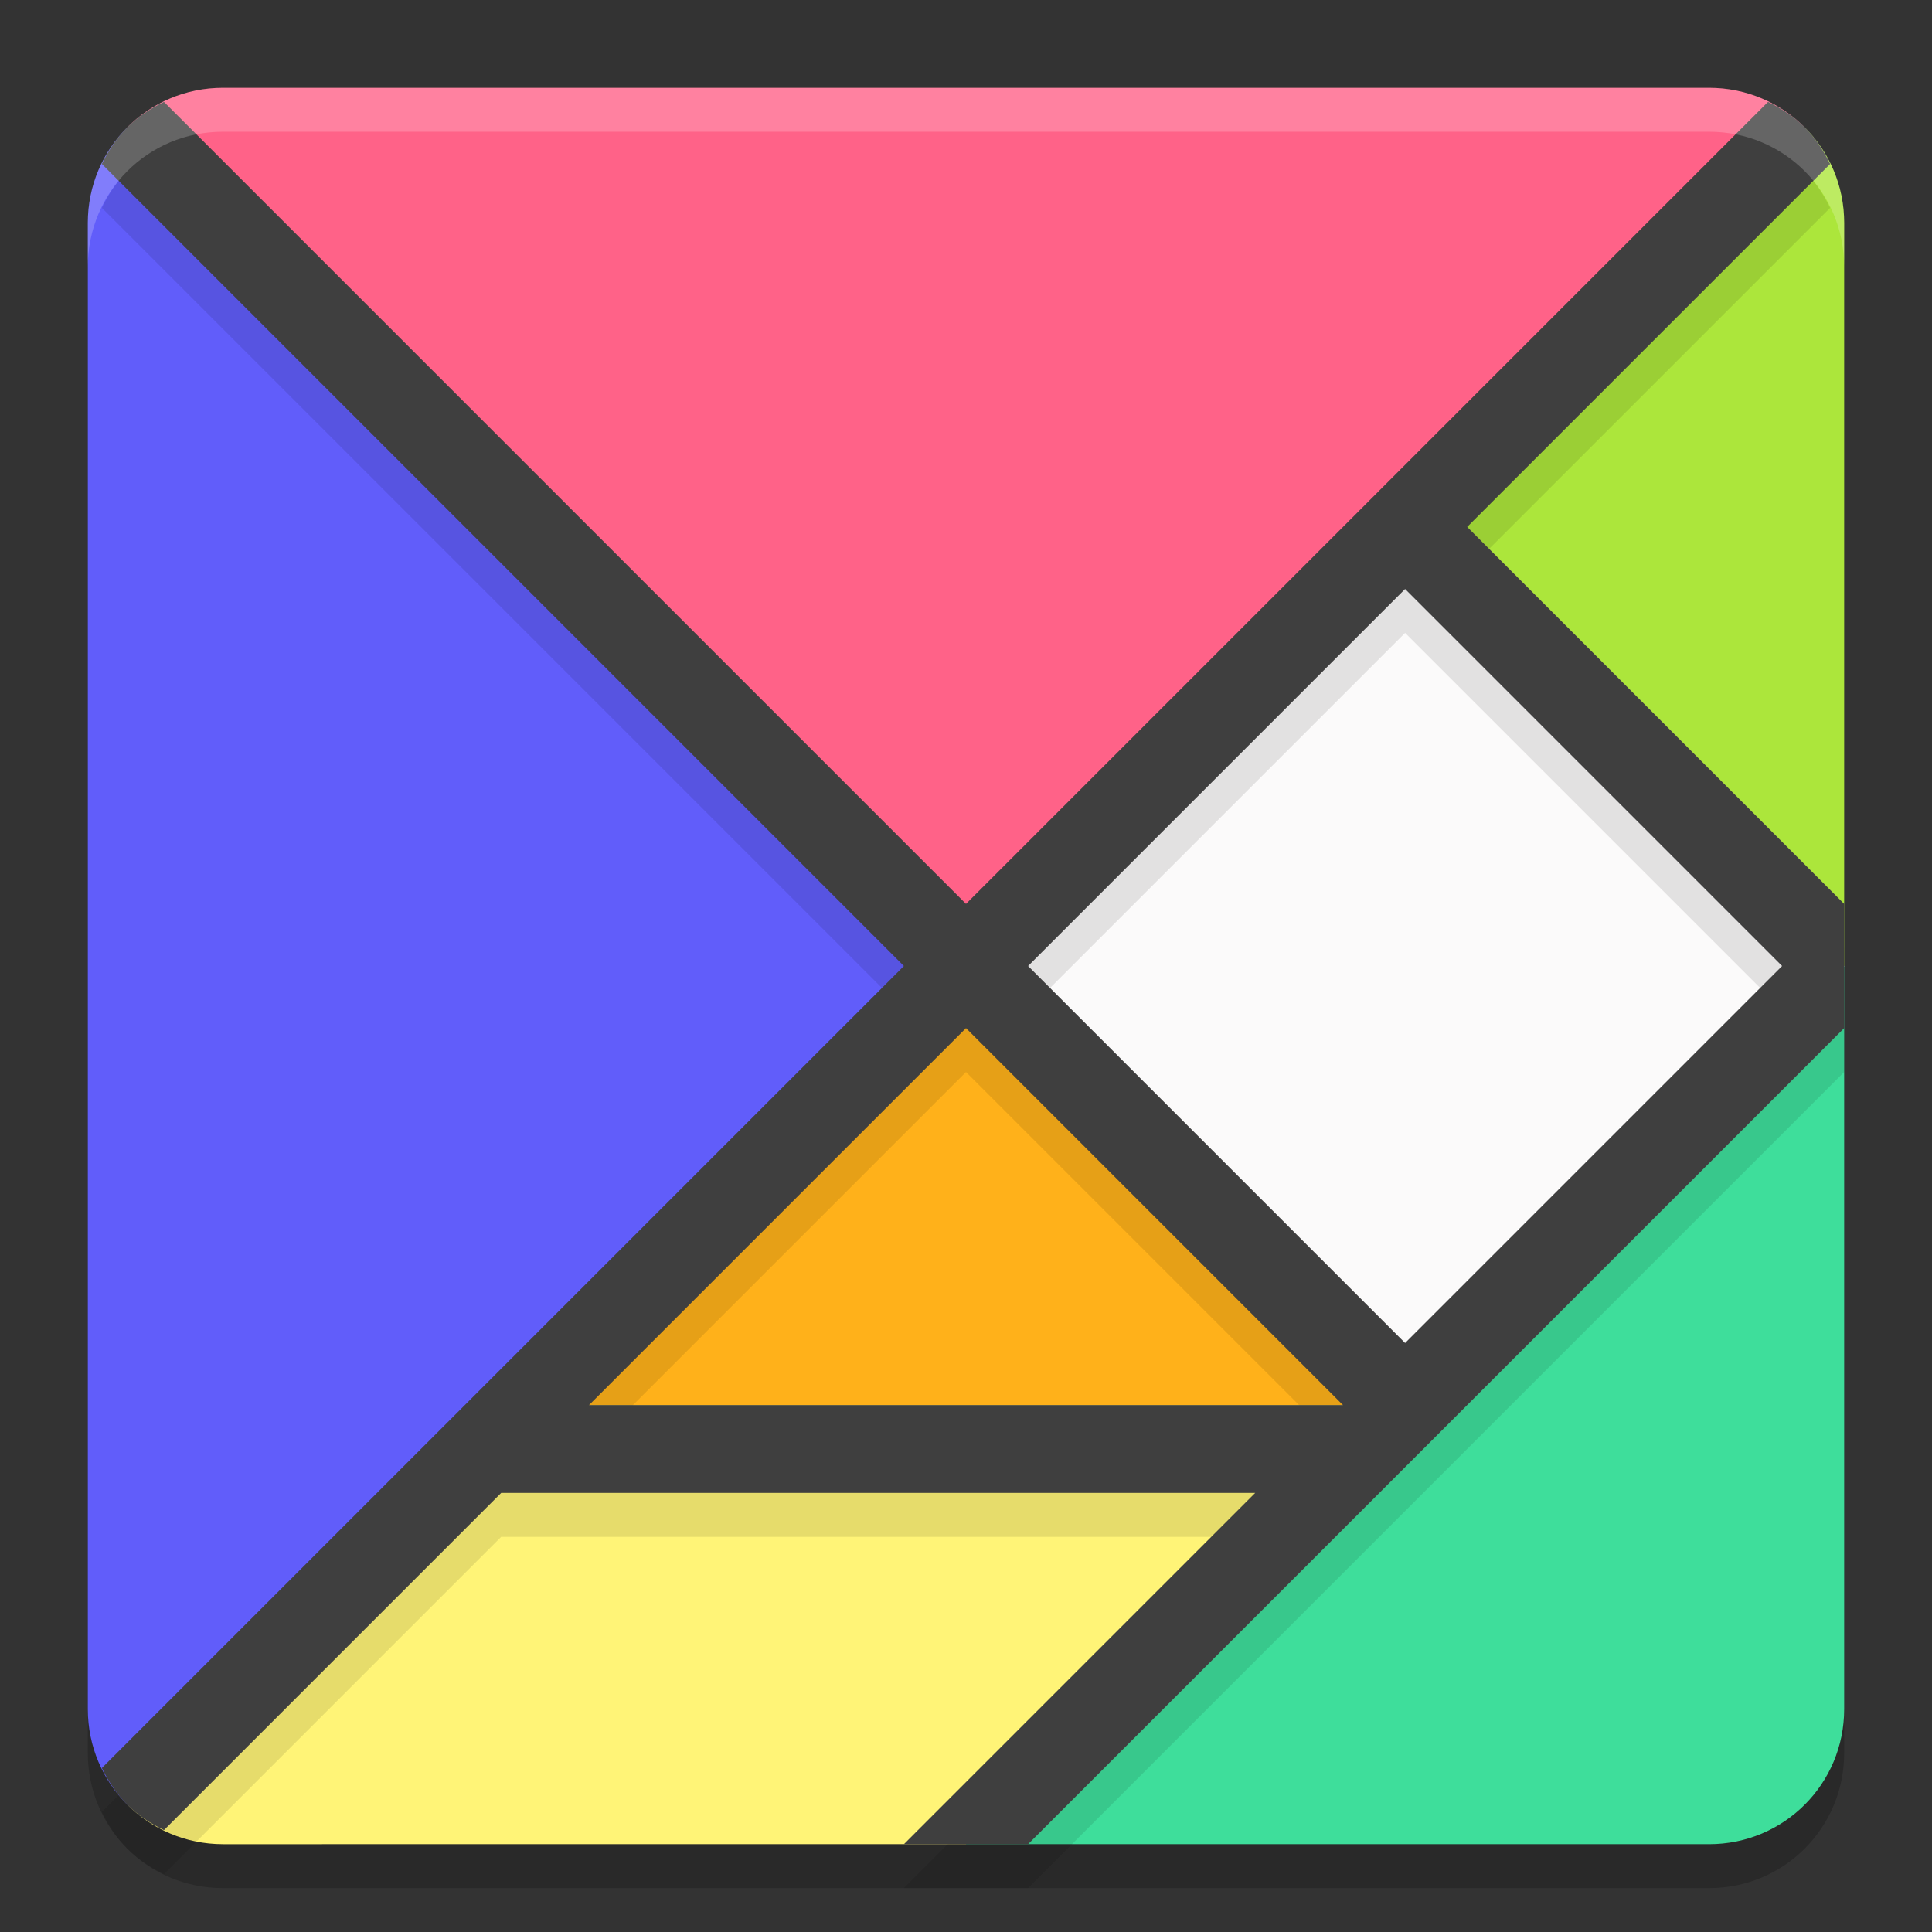 <svg xmlns="http://www.w3.org/2000/svg" style="enable-background:new" width="22" height="22" version="1.0">
 <rect width="100%" height="100%" fill="#333333" stroke="none"/>
 <path style="opacity:0.2" d="M 2.538,1.5 C 2.112,1.5 1.727,1.671 1.449,1.949 1.171,2.227 1,2.612 1,3.038 V 19.962 c 0,0.426 0.171,0.811 0.449,1.089 C 1.727,21.329 2.112,21.5 2.538,21.5 H 11 19.462 C 20.314,21.5 21,20.814 21,19.962 V 11.5 3.038 C 21,2.612 20.829,2.227 20.551,1.949 20.273,1.671 19.888,1.5 19.462,1.5 Z"/>
 <path style="fill:#ff6288" d="m 2.538,1 c -0.426,0 -0.811,0.172 -1.089,0.45 L 11,11 20.55,1.45 C 20.272,1.172 19.888,1 19.462,1 Z"/>
 <path style="fill:#615dfa" d="M 1.45,1.45 C 1.172,1.728 1,2.112 1,2.538 V 19.462 c 0,0.426 0.172,0.811 0.45,1.089 L 11,11 Z"/>
 <path style="fill:#ace63b" d="M 20.55,1.45 16,6 21,11 V 2.538 C 21,2.112 20.828,1.728 20.55,1.45 Z"/>
 <rect style="fill:#fbfafa" width="7.071" height="7.071" x="0" y="15.56" transform="rotate(-45)"/>
 <path style="fill:#3ede9b" d="M 21,11 11,21 h 8.462 C 20.314,21 21,20.314 21,19.462 Z"/>
 <path style="fill:#ffb11a" d="M 16,16 H 6 l 5,-5 z"/>
 <path style="fill:#fff477" d="m 6,16 -4.55,4.55 c 0.278,0.278 0.663,0.45 1.089,0.45 H 11 L 16,16 Z"/>
 <path style="opacity:0.1" d="M 1.867,1.66 C 1.713,1.735 1.569,1.829 1.449,1.949 1.329,2.069 1.235,2.213 1.16,2.367 L 10.293,11.5 1.16,20.633 c 0.075,0.154 0.169,0.298 0.289,0.418 0.12,0.12 0.264,0.214 0.418,0.289 L 5.707,17.5 h 8.586 l -4,4 H 11 11.707 L 21,12.207 v -0.703 l 0.002,-0.002 L 21,11.5 V 10.793 L 16.707,6.5 20.84,2.367 C 20.765,2.213 20.671,2.069 20.551,1.949 20.431,1.829 20.287,1.735 20.133,1.66 L 11,10.793 Z M 16,7.207 20.293,11.5 16,15.793 11.707,11.5 Z M 11,12.207 15.293,16.5 H 6.707 Z"/>
 <path style="fill:#3f3f3f" d="M 1.867 1.16 C 1.713 1.235 1.569 1.329 1.449 1.449 C 1.329 1.569 1.235 1.713 1.16 1.867 L 10.293 11 L 1.16 20.133 C 1.235 20.287 1.329 20.431 1.449 20.551 C 1.569 20.671 1.713 20.765 1.867 20.84 L 5.707 17 L 14.293 17 L 10.293 21 L 11 21 L 11.707 21 L 21 11.707 L 21 11.004 L 21.002 11.002 L 21 11 L 21 10.293 L 16.707 6 L 20.84 1.867 C 20.765 1.713 20.671 1.569 20.551 1.449 C 20.431 1.329 20.287 1.235 20.133 1.16 L 11 10.293 L 1.867 1.16 z M 16 6.707 L 20.293 11 L 16 15.293 L 11.707 11 L 16 6.707 z M 11 11.707 L 15.293 16 L 6.707 16 L 11 11.707 z"/>
 <path style="opacity:0.2;fill:#ffffff" d="M 2.538,1 C 2.112,1 1.727,1.171 1.449,1.449 1.171,1.727 1,2.112 1,2.538 V 3.038 C 1,2.612 1.171,2.227 1.449,1.949 1.727,1.671 2.112,1.5 2.538,1.5 h 16.924 c 0.426,0 0.811,0.171 1.089,0.449 C 20.829,2.227 21,2.612 21,3.038 V 2.538 C 21,2.112 20.829,1.727 20.551,1.449 20.273,1.171 19.888,1 19.462,1 Z"/>
</svg>
